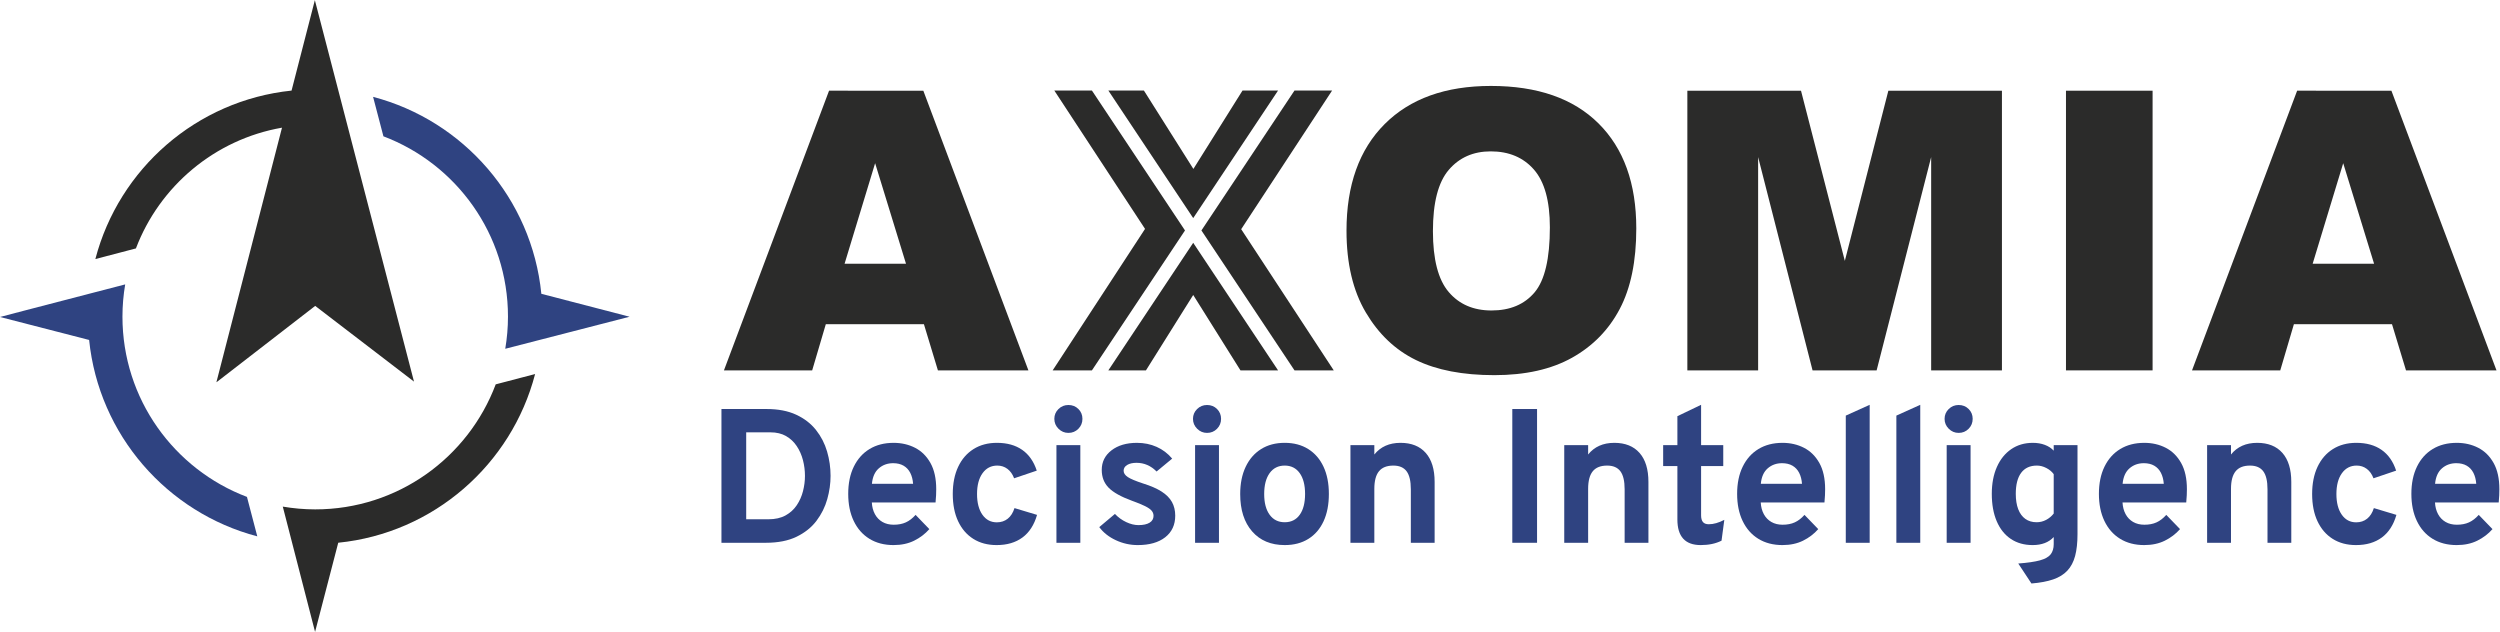 <?xml version="1.0" encoding="UTF-8" standalone="no"?> <svg xmlns:dc="http://purl.org/dc/elements/1.1/" xmlns:cc="http://creativecommons.org/ns#" xmlns:rdf="http://www.w3.org/1999/02/22-rdf-syntax-ns#" xmlns:svg="http://www.w3.org/2000/svg" xmlns="http://www.w3.org/2000/svg" viewBox="0 0 793.701 200.611" height="200.611" width="793.701" xml:space="preserve" id="svg2" version="1.1"><defs id="defs6"><clipPath id="clipPath18"><path id="path16" d="M 0,150.458 H 595.276 V 0 H 0 Z"></path></clipPath></defs><g transform="matrix(1.333,0,0,-1.333,0,200.611)" id="g10"><g id="g12"><g clip-path="url(#clipPath18)" id="g14"><g transform="translate(82.879,120.105)" id="g20"><path id="path22" style="fill:#2b2b2a;fill-opacity:1;fill-rule:nonzero;stroke:none" d="M 0,0 -2.294,8.829 -7.888,30.353 -13.439,8.814 C -36.071,6.472 -54.553,-9.813 -60.167,-31.305 l 9.659,2.531 c 5.643,14.831 18.783,25.961 34.793,28.757 l -15.617,-60.601 h 0.051 l 23.472,18.154 23.531,-18.031 z"></path></g><g transform="translate(75.075,29.176)" id="g24"><path id="path26" style="fill:#2b2b2a;fill-opacity:1;fill-rule:nonzero;stroke:none" d="m 0,0 c -2.634,0 -5.211,0.234 -7.724,0.66 l 2.213,-8.585 0.002,-0.009 5.474,-21.242 5.519,21.234 c 22.715,2.286 41.273,18.62 46.887,40.179 L 49.412,31.462 43.616,29.944 42.988,29.779 C 36.457,12.383 19.677,0 0,0"></path></g><g transform="translate(29.165,75.086)" id="g28"><path id="path30" style="fill:#2f4381;fill-opacity:1;fill-rule:nonzero;stroke:none" d="m 0,0 c 0,2.616 0.23,5.177 0.651,7.674 l -8.6,-2.235 -15.42,-4.008 -5.796,-1.518 21.227,-5.471 c 2.31,-22.638 18.576,-41.131 40.052,-46.776 l -0.719,2.748 -1.742,6.648 C 12.324,-36.373 0,-19.63 0,0"></path></g><g transform="translate(128.932,80.52)" id="g32"><path id="path34" style="fill:#2f4381;fill-opacity:1;fill-rule:nonzero;stroke:none" d="m 0,0 c -2.262,22.7 -18.554,41.255 -40.075,46.907 l 0.322,-1.229 0.775,-2.958 1.365,-5.211 c 17.336,-6.561 29.666,-23.308 29.666,-42.943 0,-2.611 -0.23,-5.168 -0.648,-7.66 l 8.362,2.155 0.232,0.06 21.019,5.417 z"></path></g><g transform="translate(177.721,26.819)" id="g36"><path id="path38" style="fill:#2f4381;fill-opacity:1;fill-rule:nonzero;stroke:none" d="m 0,0 h 5.28 c 1.623,0 2.989,0.307 4.096,0.921 1.107,0.615 1.999,1.427 2.674,2.436 0.675,1.008 1.168,2.123 1.479,3.345 0.311,1.221 0.467,2.431 0.467,3.63 0,1.274 -0.16,2.526 -0.478,3.755 -0.319,1.228 -0.812,2.344 -1.48,3.345 -0.667,1.001 -1.517,1.798 -2.548,2.39 -1.032,0.591 -2.268,0.887 -3.71,0.887 H 0 Z m -5.894,-5.598 v 31.86 H 4.847 c 2.761,0 5.113,-0.452 7.055,-1.354 1.942,-0.903 3.516,-2.117 4.722,-3.641 1.206,-1.525 2.086,-3.232 2.64,-5.121 0.554,-1.889 0.83,-3.827 0.83,-5.814 0,-1.821 -0.261,-3.664 -0.785,-5.53 -0.523,-1.866 -1.376,-3.584 -2.56,-5.155 -1.183,-1.57 -2.765,-2.837 -4.744,-3.8 -1.981,-0.964 -4.427,-1.445 -7.34,-1.445 z"></path></g><g transform="translate(207.664,35.262)" id="g40"><path id="path42" style="fill:#2f4381;fill-opacity:1;fill-rule:nonzero;stroke:none" d="M 0,0 H 9.809 C 9.733,1.017 9.505,1.893 9.126,2.628 8.746,3.364 8.215,3.929 7.533,4.324 6.85,4.718 6.023,4.916 5.052,4.916 3.717,4.916 2.579,4.506 1.639,3.687 0.698,2.867 0.152,1.639 0,0 m 5.166,-14.587 c -2.23,0 -4.153,0.501 -5.769,1.502 -1.616,1.001 -2.86,2.416 -3.732,4.244 -0.873,1.828 -1.309,3.978 -1.309,6.452 0,2.503 0.444,4.665 1.332,6.485 0.887,1.821 2.139,3.221 3.754,4.199 1.616,0.979 3.524,1.468 5.724,1.468 1.881,0 3.588,-0.395 5.121,-1.183 1.531,-0.789 2.753,-2 3.663,-3.63 0.91,-1.631 1.366,-3.706 1.366,-6.224 0,-0.395 -0.012,-0.877 -0.034,-1.445 -0.023,-0.569 -0.065,-1.142 -0.125,-1.718 H -0.022 C 0.038,-5.5 0.285,-6.429 0.717,-7.225 1.149,-8.022 1.745,-8.64 2.503,-9.08 c 0.759,-0.44 1.654,-0.66 2.686,-0.66 1.107,0 2.07,0.186 2.89,0.558 0.819,0.371 1.593,0.967 2.321,1.786 l 3.277,-3.391 c -1.001,-1.137 -2.207,-2.056 -3.618,-2.753 -1.411,-0.698 -3.042,-1.047 -4.893,-1.047"></path></g><g transform="translate(237.366,20.675)" id="g44"><path id="path46" style="fill:#2f4381;fill-opacity:1;fill-rule:nonzero;stroke:none" d="m 0,0 c -2.139,0 -3.99,0.493 -5.553,1.479 -1.563,0.986 -2.769,2.386 -3.618,4.199 -0.85,1.812 -1.274,3.971 -1.274,6.474 0,2.503 0.428,4.665 1.285,6.486 0.857,1.821 2.075,3.228 3.653,4.222 1.577,0.993 3.436,1.49 5.575,1.49 2.413,0 4.419,-0.557 6.02,-1.673 1.6,-1.115 2.757,-2.764 3.47,-4.949 L 4.165,15.907 c -0.364,0.971 -0.896,1.718 -1.593,2.242 -0.698,0.523 -1.502,0.785 -2.413,0.785 -1.471,0 -2.644,-0.607 -3.516,-1.821 -0.872,-1.214 -1.308,-2.867 -1.308,-4.961 0,-2.063 0.424,-3.702 1.274,-4.915 0.85,-1.214 1.995,-1.821 3.437,-1.821 1.016,0 1.884,0.288 2.605,0.865 C 3.372,6.857 3.906,7.7 4.256,8.807 L 9.627,7.191 C 8.944,4.809 7.787,3.015 6.156,1.809 4.525,0.603 2.473,0 0,0"></path></g><path id="path48" style="fill:#2f4381;fill-opacity:1;fill-rule:nonzero;stroke:none" d="m 251.612,44.479 h 5.69 V 21.221 h -5.69 z m 2.844,2.913 c -0.91,0 -1.695,0.33 -2.355,0.99 -0.66,0.66 -0.99,1.445 -0.99,2.355 0,0.91 0.327,1.688 0.979,2.333 0.652,0.644 1.441,0.967 2.366,0.967 0.956,0 1.753,-0.319 2.39,-0.956 0.638,-0.637 0.957,-1.419 0.957,-2.344 0,-0.925 -0.323,-1.714 -0.968,-2.367 -0.645,-0.652 -1.438,-0.978 -2.379,-0.978"></path><g transform="translate(270.983,20.675)" id="g50"><path id="path52" style="fill:#2f4381;fill-opacity:1;fill-rule:nonzero;stroke:none" d="m 0,0 c -1.821,0 -3.562,0.387 -5.223,1.16 -1.661,0.774 -2.978,1.813 -3.949,3.118 l 3.733,3.141 c 0.774,-0.82 1.669,-1.468 2.685,-1.946 1.017,-0.478 1.987,-0.717 2.913,-0.717 1.153,0 2.04,0.194 2.663,0.58 0.622,0.387 0.932,0.929 0.932,1.628 0,0.455 -0.147,0.86 -0.443,1.217 -0.296,0.356 -0.816,0.721 -1.559,1.093 -0.743,0.371 -1.79,0.8 -3.14,1.285 -2.609,0.956 -4.46,1.992 -5.553,3.107 -1.093,1.115 -1.638,2.529 -1.638,4.244 0,1.912 0.773,3.462 2.321,4.653 1.547,1.192 3.565,1.787 6.053,1.787 1.699,0 3.266,-0.319 4.7,-0.956 1.433,-0.637 2.665,-1.57 3.698,-2.799 l -3.71,-3.072 c -1.366,1.38 -2.959,2.071 -4.779,2.071 -0.926,0 -1.669,-0.171 -2.23,-0.512 -0.561,-0.342 -0.842,-0.801 -0.842,-1.377 0,-0.562 0.33,-1.062 0.99,-1.502 0.66,-0.44 1.892,-0.956 3.698,-1.548 C 3.11,14.094 4.562,13.457 5.677,12.744 6.793,12.03 7.612,11.204 8.136,10.263 8.659,9.322 8.921,8.238 8.921,7.009 8.921,4.824 8.128,3.11 6.543,1.866 4.957,0.622 2.777,0 0,0"></path></g><path id="path54" style="fill:#2f4381;fill-opacity:1;fill-rule:nonzero;stroke:none" d="m 284.632,44.479 h 5.689 V 21.221 h -5.689 z m 2.845,2.913 c -0.91,0 -1.695,0.33 -2.355,0.99 -0.66,0.66 -0.99,1.445 -0.99,2.355 0,0.91 0.325,1.688 0.978,2.333 0.652,0.644 1.441,0.967 2.367,0.967 0.956,0 1.752,-0.319 2.389,-0.956 0.637,-0.637 0.956,-1.419 0.956,-2.344 0,-0.925 -0.322,-1.714 -0.967,-2.367 -0.645,-0.652 -1.437,-0.978 -2.378,-0.978"></path><g transform="translate(305.983,26.114)" id="g56"><path id="path58" style="fill:#2f4381;fill-opacity:1;fill-rule:nonzero;stroke:none" d="m 0,0 c 1.532,0 2.723,0.591 3.573,1.775 0.849,1.183 1.275,2.837 1.275,4.961 0,2.124 -0.43,3.781 -1.286,4.972 -0.858,1.191 -2.046,1.787 -3.562,1.787 -1.532,0 -2.731,-0.6 -3.596,-1.798 C -4.46,10.498 -4.893,8.837 -4.893,6.713 -4.893,4.62 -4.46,2.977 -3.596,1.786 -2.731,0.595 -1.532,0 0,0 m 0,-5.439 c -3.277,0 -5.864,1.084 -7.761,3.254 -1.896,2.17 -2.844,5.136 -2.844,8.898 0,2.488 0.433,4.646 1.297,6.475 0.865,1.828 2.09,3.239 3.675,4.233 1.585,0.993 3.464,1.49 5.633,1.49 2.154,0 4.02,-0.493 5.598,-1.479 1.577,-0.987 2.791,-2.39 3.641,-4.21 0.85,-1.821 1.275,-3.983 1.275,-6.486 0,-2.519 -0.421,-4.688 -1.263,-6.508 C 8.408,-1.593 7.198,-2.993 5.621,-3.971 4.043,-4.95 2.169,-5.439 0,-5.439"></path></g><g transform="translate(321.635,21.221)" id="g60"><path id="path62" style="fill:#2f4381;fill-opacity:1;fill-rule:nonzero;stroke:none" d="m 0,0 v 23.258 h 5.689 v -2.23 c 0.743,0.925 1.634,1.619 2.674,2.082 1.039,0.463 2.226,0.694 3.561,0.694 2.595,0 4.597,-0.8 6.008,-2.401 1.411,-1.601 2.117,-3.903 2.117,-6.906 V 0 h -5.666 v 12.744 c 0,1.957 -0.338,3.387 -1.013,4.29 -0.675,0.902 -1.726,1.354 -3.152,1.354 -1.548,0 -2.69,-0.452 -3.425,-1.354 C 6.057,16.131 5.689,14.731 5.689,12.835 V 0 Z"></path></g><path id="path64" style="fill:#2f4381;fill-opacity:1;fill-rule:nonzero;stroke:none" d="m 360.185,53.081 h 5.894 v -31.86 h -5.894 z"></path><g transform="translate(372.556,21.221)" id="g66"><path id="path68" style="fill:#2f4381;fill-opacity:1;fill-rule:nonzero;stroke:none" d="m 0,0 v 23.258 h 5.689 v -2.23 c 0.743,0.925 1.634,1.619 2.674,2.082 1.039,0.463 2.226,0.694 3.561,0.694 2.595,0 4.597,-0.8 6.008,-2.401 1.411,-1.601 2.117,-3.903 2.117,-6.906 V 0 h -5.666 v 12.744 c 0,1.957 -0.338,3.387 -1.013,4.29 -0.675,0.902 -1.726,1.354 -3.152,1.354 -1.548,0 -2.69,-0.452 -3.425,-1.354 C 6.057,16.131 5.689,14.731 5.689,12.835 V 0 Z"></path></g><g transform="translate(405.057,20.675)" id="g70"><path id="path72" style="fill:#2f4381;fill-opacity:1;fill-rule:nonzero;stroke:none" d="M 0,0 C -1.851,0 -3.24,0.508 -4.165,1.525 -5.09,2.541 -5.553,4.058 -5.553,6.076 V 18.82 h -3.391 v 4.984 h 3.391 V 30.7 l 5.645,2.708 V 23.804 H 5.37 V 18.82 H 0.092 V 7.1 c 0,-0.728 0.147,-1.267 0.443,-1.616 0.296,-0.349 0.762,-0.523 1.399,-0.523 1.123,0 2.352,0.349 3.687,1.047 L 4.961,1.047 C 4.263,0.697 3.505,0.436 2.685,0.262 1.866,0.088 0.971,0 0,0"></path></g><g transform="translate(419.375,35.262)" id="g74"><path id="path76" style="fill:#2f4381;fill-opacity:1;fill-rule:nonzero;stroke:none" d="M 0,0 H 9.809 C 9.732,1.017 9.504,1.893 9.126,2.628 8.746,3.364 8.215,3.929 7.533,4.324 6.85,4.718 6.022,4.916 5.052,4.916 3.717,4.916 2.579,4.506 1.639,3.687 0.698,2.867 0.151,1.639 0,0 m 5.166,-14.587 c -2.23,0 -4.153,0.501 -5.769,1.502 -1.616,1.001 -2.86,2.416 -3.732,4.244 -0.873,1.828 -1.309,3.978 -1.309,6.452 0,2.503 0.443,4.665 1.332,6.485 0.887,1.821 2.139,3.221 3.754,4.199 1.616,0.979 3.524,1.468 5.724,1.468 1.881,0 3.587,-0.395 5.121,-1.183 1.531,-0.789 2.753,-2 3.663,-3.63 0.91,-1.631 1.365,-3.706 1.365,-6.224 0,-0.395 -0.011,-0.877 -0.034,-1.445 -0.023,-0.569 -0.064,-1.142 -0.125,-1.718 H -0.023 C 0.038,-5.5 0.284,-6.429 0.716,-7.225 1.149,-8.022 1.744,-8.64 2.503,-9.08 c 0.759,-0.44 1.654,-0.66 2.685,-0.66 1.108,0 2.071,0.186 2.89,0.558 0.82,0.371 1.593,0.967 2.322,1.786 l 3.277,-3.391 c -1.001,-1.137 -2.208,-2.056 -3.618,-2.753 -1.411,-0.698 -3.042,-1.047 -4.893,-1.047"></path></g><g transform="translate(439.61,21.221)" id="g78"><path id="path80" style="fill:#2f4381;fill-opacity:1;fill-rule:nonzero;stroke:none" d="m 0,0 v 30.29 l 5.69,2.571 V 0 Z"></path></g><g transform="translate(451.657,21.221)" id="g82"><path id="path84" style="fill:#2f4381;fill-opacity:1;fill-rule:nonzero;stroke:none" d="m 0,0 v 30.29 l 5.69,2.571 V 0 Z"></path></g><path id="path86" style="fill:#2f4381;fill-opacity:1;fill-rule:nonzero;stroke:none" d="m 463.64,44.479 h 5.69 V 21.221 h -5.69 z m 2.845,2.913 c -0.91,0 -1.695,0.33 -2.355,0.99 -0.66,0.66 -0.99,1.445 -0.99,2.355 0,0.91 0.326,1.688 0.978,2.333 0.652,0.644 1.442,0.967 2.367,0.967 0.956,0 1.752,-0.319 2.389,-0.956 0.638,-0.637 0.957,-1.419 0.957,-2.344 0,-0.925 -0.323,-1.714 -0.967,-2.367 -0.645,-0.652 -1.438,-0.978 -2.379,-0.978"></path><g transform="translate(485.059,26.114)" id="g88"><path id="path90" style="fill:#2f4381;fill-opacity:1;fill-rule:nonzero;stroke:none" d="m 0,0 c 0.804,0 1.559,0.186 2.264,0.558 0.705,0.371 1.309,0.876 1.809,1.513 v 9.376 c -0.424,0.591 -1.008,1.081 -1.752,1.468 -0.743,0.386 -1.495,0.58 -2.252,0.58 -1.639,0 -2.887,-0.573 -3.744,-1.718 -0.857,-1.146 -1.286,-2.819 -1.286,-5.018 0,-1.426 0.194,-2.644 0.58,-3.653 0.387,-1.009 0.952,-1.779 1.696,-2.31 C -1.942,0.265 -1.047,0 0,0 m -1.229,-14.588 -3.141,4.757 c 2.216,0.167 3.933,0.417 5.155,0.751 1.221,0.334 2.074,0.811 2.56,1.433 0.485,0.623 0.728,1.434 0.728,2.436 v 1.684 C 2.89,-4.802 1.221,-5.439 -0.933,-5.439 c -2.018,0 -3.755,0.489 -5.212,1.468 -1.456,0.978 -2.575,2.382 -3.356,4.21 -0.782,1.828 -1.172,4.001 -1.172,6.52 0,2.457 0.406,4.597 1.217,6.417 0.812,1.821 1.95,3.232 3.414,4.233 1.464,1.001 3.182,1.502 5.154,1.502 1.032,0 1.977,-0.159 2.834,-0.478 0.856,-0.318 1.566,-0.781 2.127,-1.388 v 1.32 H 9.74 V -2.799 c 0,-2.064 -0.19,-3.808 -0.568,-5.235 -0.381,-1.425 -0.999,-2.594 -1.856,-3.504 -0.857,-0.91 -1.983,-1.604 -3.379,-2.082 -1.396,-0.478 -3.118,-0.8 -5.166,-0.968"></path></g><g transform="translate(505.54,35.262)" id="g92"><path id="path94" style="fill:#2f4381;fill-opacity:1;fill-rule:nonzero;stroke:none" d="M 0,0 H 9.809 C 9.733,1.017 9.505,1.893 9.126,2.628 8.746,3.364 8.216,3.929 7.533,4.324 6.851,4.718 6.023,4.916 5.053,4.916 3.718,4.916 2.58,4.506 1.639,3.687 0.698,2.867 0.152,1.639 0,0 m 5.166,-14.587 c -2.23,0 -4.153,0.501 -5.769,1.502 -1.616,1.001 -2.859,2.416 -3.731,4.244 -0.874,1.828 -1.309,3.978 -1.309,6.452 0,2.503 0.443,4.665 1.331,6.485 0.888,1.821 2.139,3.221 3.755,4.199 1.616,0.979 3.523,1.468 5.723,1.468 1.881,0 3.588,-0.395 5.121,-1.183 1.532,-0.789 2.753,-2 3.663,-3.63 0.91,-1.631 1.366,-3.706 1.366,-6.224 0,-0.395 -0.011,-0.877 -0.034,-1.445 -0.023,-0.569 -0.065,-1.142 -0.125,-1.718 H -0.022 C 0.038,-5.5 0.285,-6.429 0.717,-7.225 1.149,-8.022 1.745,-8.64 2.504,-9.08 c 0.759,-0.44 1.653,-0.66 2.685,-0.66 1.107,0 2.071,0.186 2.89,0.558 0.82,0.371 1.593,0.967 2.321,1.786 l 3.278,-3.391 c -1.002,-1.137 -2.208,-2.056 -3.619,-2.753 -1.411,-0.698 -3.042,-1.047 -4.893,-1.047"></path></g><g transform="translate(525.667,21.221)" id="g96"><path id="path98" style="fill:#2f4381;fill-opacity:1;fill-rule:nonzero;stroke:none" d="m 0,0 v 23.258 h 5.689 v -2.23 c 0.743,0.925 1.634,1.619 2.674,2.082 1.039,0.463 2.226,0.694 3.561,0.694 2.595,0 4.597,-0.8 6.008,-2.401 1.411,-1.601 2.117,-3.903 2.117,-6.906 V 0 h -5.666 v 12.744 c 0,1.957 -0.338,3.387 -1.013,4.29 -0.675,0.902 -1.726,1.354 -3.152,1.354 -1.548,0 -2.69,-0.452 -3.425,-1.354 C 6.057,16.131 5.689,14.731 5.689,12.835 V 0 Z"></path></g><g transform="translate(561.127,20.675)" id="g100"><path id="path102" style="fill:#2f4381;fill-opacity:1;fill-rule:nonzero;stroke:none" d="m 0,0 c -2.14,0 -3.99,0.493 -5.552,1.479 -1.564,0.986 -2.77,2.386 -3.619,4.199 -0.85,1.812 -1.275,3.971 -1.275,6.474 0,2.503 0.429,4.665 1.286,6.486 0.857,1.821 2.074,3.228 3.652,4.222 1.578,0.993 3.437,1.49 5.576,1.49 2.412,0 4.419,-0.557 6.02,-1.673 1.6,-1.115 2.757,-2.764 3.47,-4.949 L 4.165,15.907 c -0.365,0.971 -0.896,1.718 -1.593,2.242 -0.698,0.523 -1.503,0.785 -2.413,0.785 -1.471,0 -2.643,-0.607 -3.516,-1.821 -0.873,-1.214 -1.308,-2.867 -1.308,-4.961 0,-2.063 0.424,-3.702 1.274,-4.915 0.849,-1.214 1.995,-1.821 3.437,-1.821 1.015,0 1.884,0.288 2.605,0.865 C 3.372,6.857 3.906,7.7 4.255,8.807 L 9.627,7.191 C 8.944,4.809 7.786,3.015 6.155,1.809 4.525,0.603 2.472,0 0,0"></path></g><g transform="translate(579.96,35.262)" id="g104"><path id="path106" style="fill:#2f4381;fill-opacity:1;fill-rule:nonzero;stroke:none" d="M 0,0 H 9.809 C 9.732,1.017 9.504,1.893 9.126,2.628 8.746,3.364 8.215,3.929 7.533,4.324 6.85,4.718 6.023,4.916 5.052,4.916 3.717,4.916 2.579,4.506 1.639,3.687 0.698,2.867 0.151,1.639 0,0 m 5.166,-14.587 c -2.23,0 -4.153,0.501 -5.769,1.502 -1.616,1.001 -2.86,2.416 -3.732,4.244 -0.873,1.828 -1.309,3.978 -1.309,6.452 0,2.503 0.443,4.665 1.332,6.485 0.887,1.821 2.139,3.221 3.754,4.199 1.616,0.979 3.524,1.468 5.724,1.468 1.881,0 3.587,-0.395 5.121,-1.183 1.531,-0.789 2.752,-2 3.663,-3.63 0.91,-1.631 1.365,-3.706 1.365,-6.224 0,-0.395 -0.011,-0.877 -0.034,-1.445 -0.023,-0.569 -0.064,-1.142 -0.125,-1.718 H -0.023 C 0.038,-5.5 0.284,-6.429 0.716,-7.225 1.149,-8.022 1.744,-8.64 2.503,-9.08 c 0.759,-0.44 1.654,-0.66 2.685,-0.66 1.108,0 2.071,0.186 2.89,0.558 0.82,0.371 1.593,0.967 2.322,1.786 l 3.277,-3.391 c -1.001,-1.137 -2.208,-2.056 -3.618,-2.753 -1.411,-0.698 -3.042,-1.047 -4.893,-1.047"></path></g><g transform="translate(215.781,87.682)" id="g108"><path id="path110" style="fill:#2b2b2a;fill-opacity:1;fill-rule:nonzero;stroke:none" d="M 0,0 -7.353,23.945 -14.628,0 Z m 4.269,-14.403 h -23.368 l -3.246,-10.996 h -21.016 l 25.035,66.61 H 4.126 l 25.03,-66.61 H 7.602 Z"></path></g><g transform="translate(341.279,95.452)" id="g112"><path id="path114" style="fill:#2b2b2a;fill-opacity:1;fill-rule:nonzero;stroke:none" d="m 0,0 c 0,-6.725 1.25,-11.556 3.749,-14.494 2.499,-2.939 5.898,-4.408 10.2,-4.408 4.422,0 7.844,1.439 10.269,4.317 2.423,2.877 3.635,8.042 3.635,15.494 0,6.27 -1.266,10.851 -3.794,13.744 -2.53,2.893 -5.961,4.34 -10.292,4.34 -4.151,0 -7.482,-1.47 -9.996,-4.408 C 1.256,11.646 0,6.785 0,0 m -20.583,0.091 c 0,10.874 3.028,19.341 9.087,25.399 6.058,6.058 14.495,9.087 25.309,9.087 11.086,0 19.629,-2.976 25.626,-8.928 5.998,-5.952 8.997,-14.29 8.997,-25.013 0,-7.785 -1.311,-14.169 -3.931,-19.152 -2.62,-4.983 -6.406,-8.86 -11.359,-11.631 -4.952,-2.772 -11.125,-4.158 -18.515,-4.158 -7.514,0 -13.73,1.196 -18.652,3.59 -4.924,2.392 -8.914,6.179 -11.973,11.359 -3.06,5.18 -4.589,11.662 -4.589,19.447"></path></g><g transform="translate(401.876,128.893)" id="g116"><path id="path118" style="fill:#2b2b2a;fill-opacity:1;fill-rule:nonzero;stroke:none" d="M 0,0 H 27.069 L 37.508,-40.53 47.873,0 H 74.925 V -66.61 H 58.068 v 50.798 L 45.08,-66.61 H 29.821 L 16.857,-15.812 V -66.61 H 0 Z"></path></g><path id="path120" style="fill:#2b2b2a;fill-opacity:1;fill-rule:nonzero;stroke:none" d="m 492.053,128.893 h 20.628 v -66.61 h -20.628 z"></path><g transform="translate(565.434,87.682)" id="g122"><path id="path124" style="fill:#2b2b2a;fill-opacity:1;fill-rule:nonzero;stroke:none" d="M 0,0 -7.353,23.945 -14.629,0 Z m 4.269,-14.403 h -23.367 l -3.247,-10.996 h -21.016 l 25.035,66.61 H 4.127 l 25.029,-66.61 H 7.603 Z"></path></g><g transform="translate(308.311,128.936)" id="g126"><path id="path128" style="fill:#2b2b2a;fill-opacity:1;fill-rule:nonzero;stroke:none" d="M 0,0 -22.169,-33.327 0,-66.653 H 9.349 L -12.697,-33.028 8.957,0 Z"></path></g><g transform="translate(284.186,98.55)" id="g130"><path id="path132" style="fill:#2b2b2a;fill-opacity:1;fill-rule:nonzero;stroke:none" d="M 0,0 20.212,30.386 H 11.745 L 0.042,11.711 -11.745,30.386 h -8.468 z"></path></g><g transform="translate(284.186,92.668)" id="g134"><path id="path136" style="fill:#2b2b2a;fill-opacity:1;fill-rule:nonzero;stroke:none" d="m 0,0 -20.212,-30.385 h 8.957 L 0,-12.424 11.256,-30.385 h 8.956 z"></path></g><g transform="translate(260.062,62.283)" id="g138"><path id="path140" style="fill:#2b2b2a;fill-opacity:1;fill-rule:nonzero;stroke:none" d="M 0,0 22.168,33.326 -0.001,66.653 H -8.958 L 12.651,33.696 -9.349,0 Z"></path></g></g></g></g></svg> 